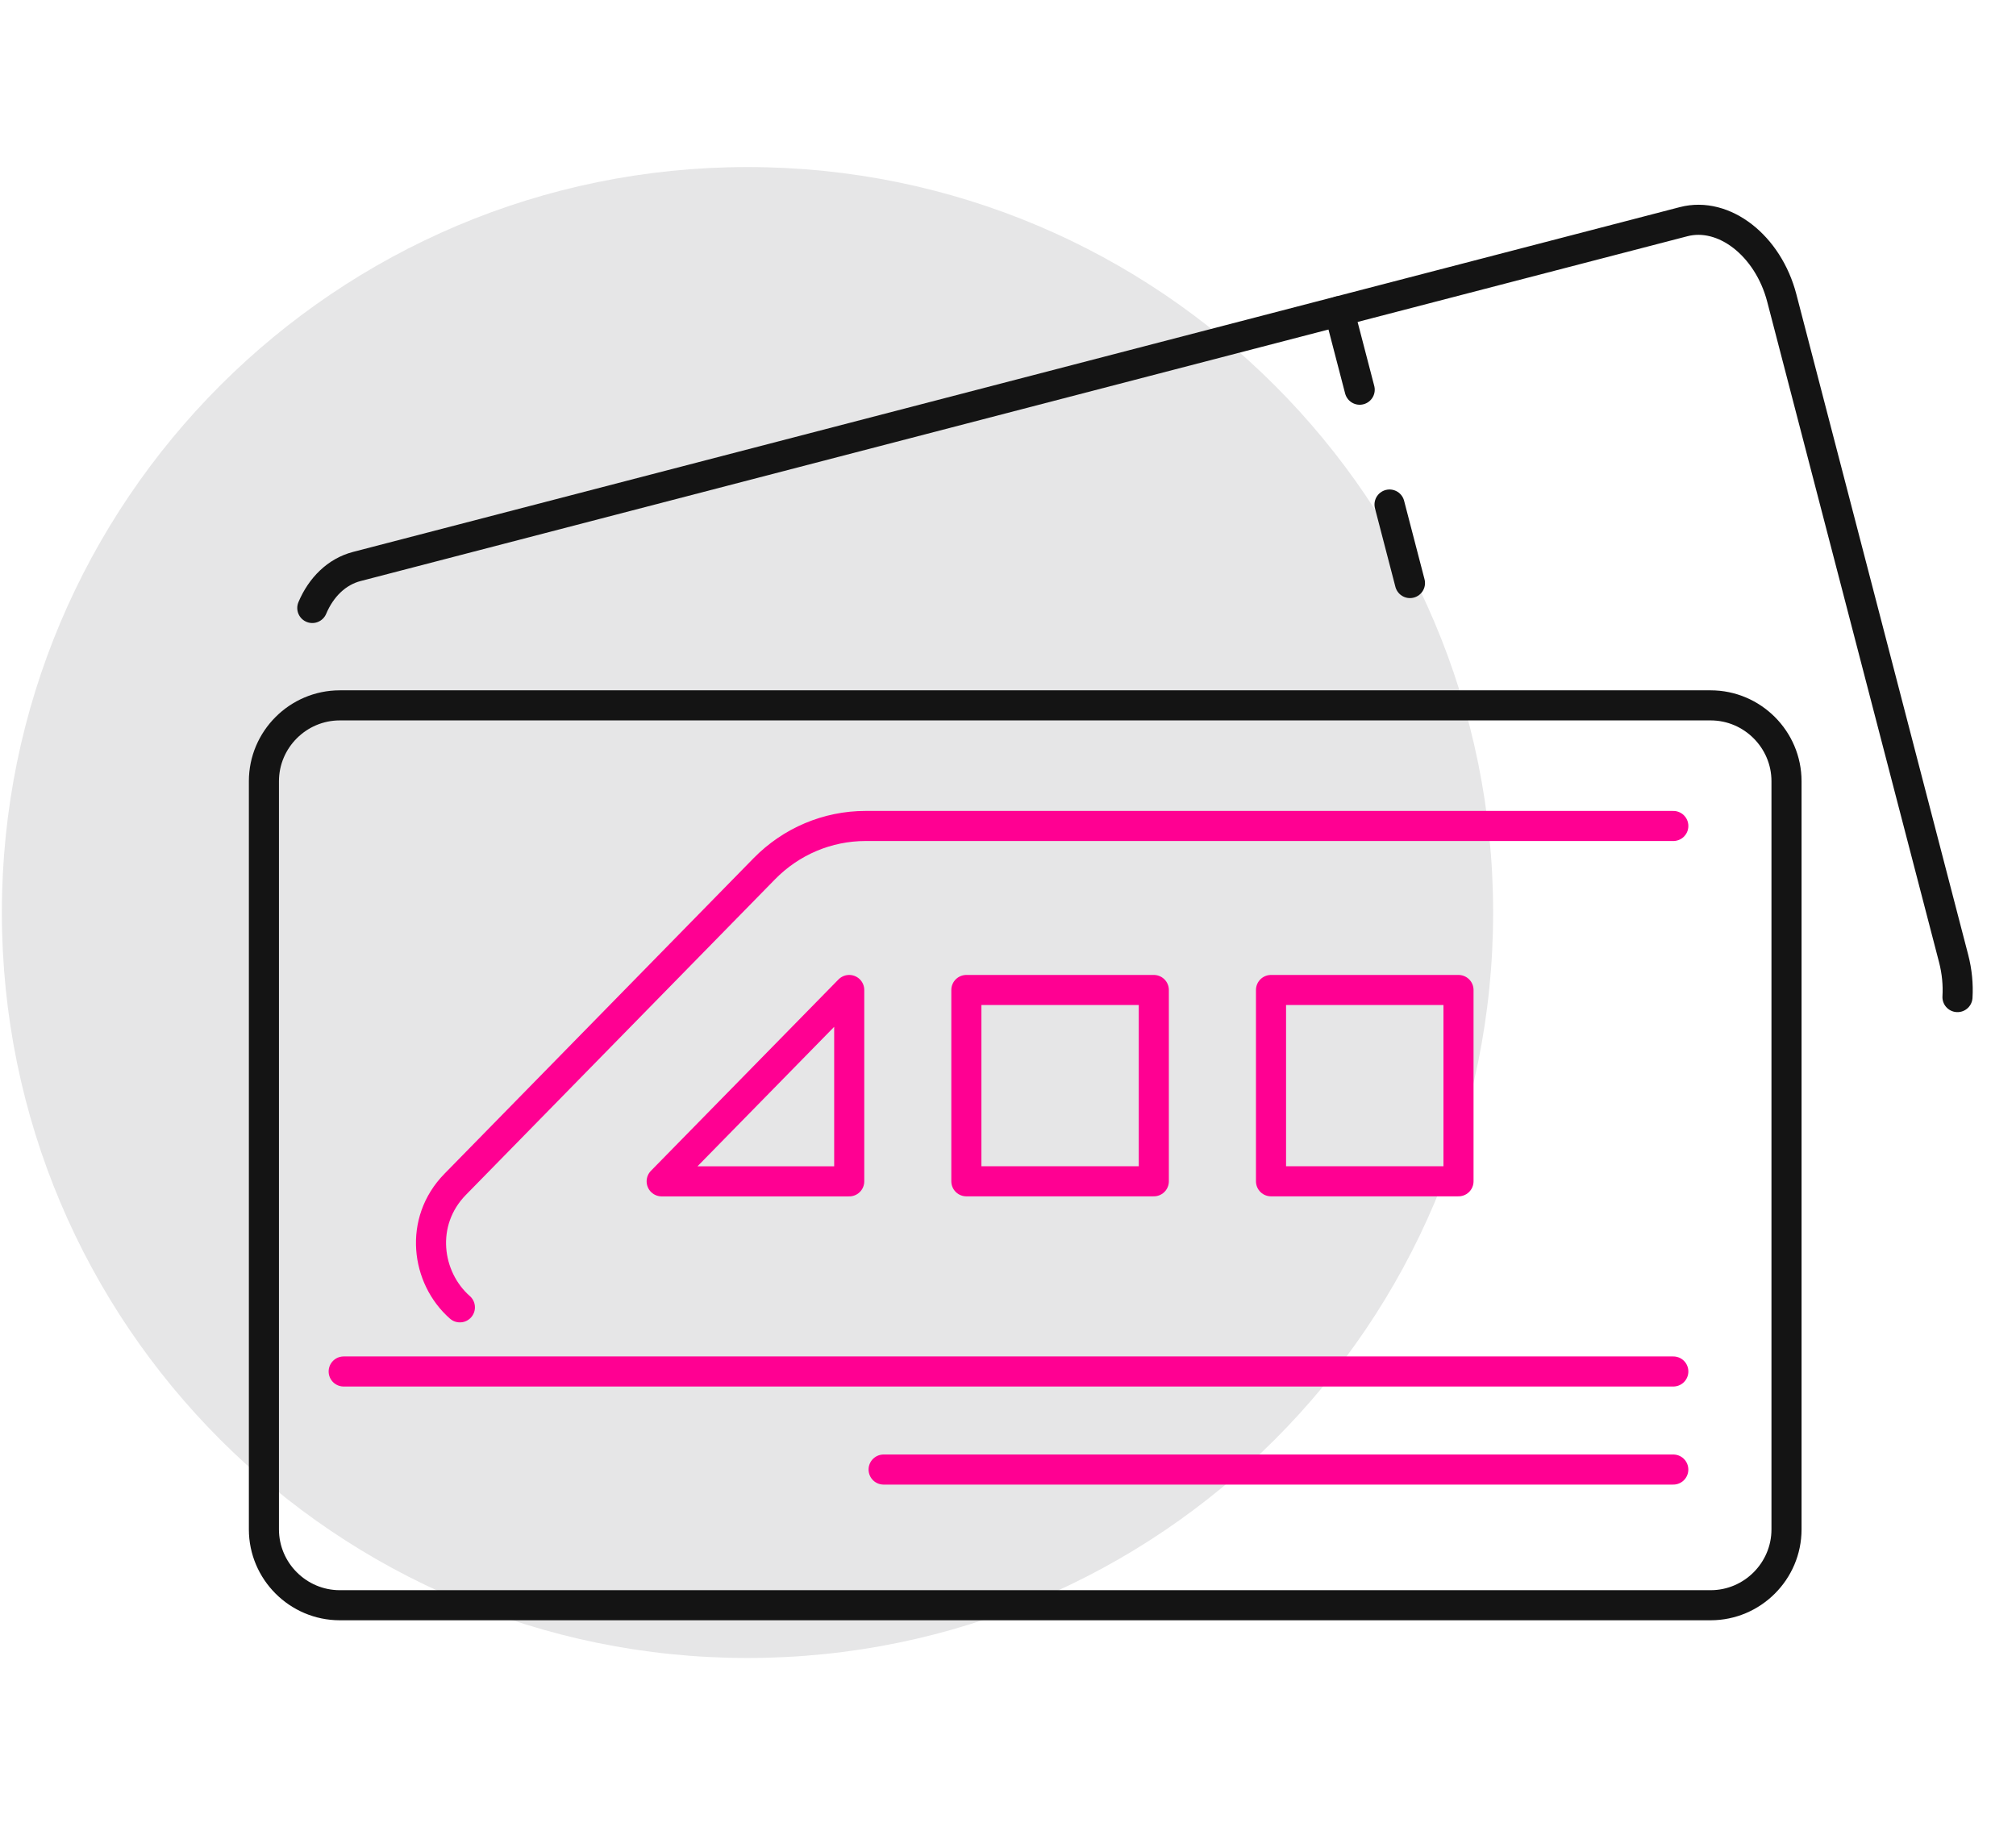 <svg width="67" height="61" viewBox="0 0 67 61" fill="none" xmlns="http://www.w3.org/2000/svg">
<g clip-path="url(#clip0_344_1533)">
<path d="M24.843 55.113C38.528 55.113 49.623 44.018 49.623 30.333C49.623 16.647 38.528 5.553 24.843 5.553C11.157 5.553 0.062 16.647 0.062 30.333C0.062 44.018 11.157 55.113 24.843 55.113Z" fill="#E6E6E7"/>
<path d="M56.853 53.359H11.292C9.906 53.359 8.771 52.225 8.771 50.839V25.967C8.771 24.581 9.906 23.447 11.292 23.447H56.853C58.238 23.447 59.373 24.581 59.373 25.967V50.839C59.373 52.226 58.238 53.359 56.853 53.359Z" stroke="#141414" stroke-miterlimit="10" stroke-linecap="round" stroke-linejoin="round"/>
<path d="M10.379 20.21C10.671 19.519 11.188 19.005 11.859 18.83L55.953 7.369C57.295 7.02 58.764 8.163 59.217 9.909L64.927 31.861C65.04 32.298 65.08 32.733 65.055 33.144" stroke="#141414" stroke-miterlimit="10" stroke-linecap="round" stroke-linejoin="round"/>
<path d="M44.509 10.345L45.188 12.954" stroke="#141414" stroke-linecap="round" stroke-linejoin="round"/>
<path d="M46.18 16.771L46.859 19.381" stroke="#141414" stroke-linecap="round" stroke-linejoin="round"/>
<path d="M55.611 27.456H28.764C27.503 27.456 26.294 27.967 25.402 28.877L15.128 39.367C13.911 40.609 14.168 42.476 15.284 43.457" stroke="#FF0092" stroke-miterlimit="10" stroke-linecap="round" stroke-linejoin="round"/>
<path d="M21.99 39.269H28.223V32.908L21.99 39.269Z" stroke="#FF0092" stroke-miterlimit="10" stroke-linecap="round" stroke-linejoin="round"/>
<path d="M38.346 32.908H32.116V39.267H38.346V32.908Z" stroke="#FF0092" stroke-miterlimit="10" stroke-linecap="round" stroke-linejoin="round"/>
<path d="M48.472 32.908H42.241V39.267H48.472V32.908Z" stroke="#FF0092" stroke-miterlimit="10" stroke-linecap="round" stroke-linejoin="round"/>
<path d="M11.422 45.589H55.611" stroke="#FF0092" stroke-miterlimit="10" stroke-linecap="round" stroke-linejoin="round"/>
<path d="M29.366 48.849H55.61" stroke="#FF0092" stroke-miterlimit="10" stroke-linecap="round" stroke-linejoin="round"/>
</g>
<defs>
<clipPath id="clip0_344_1533">
<rect width="66" height="60" fill="white" transform="translate(0.062 0.333)"/>
</clipPath>
</defs>
</svg>
